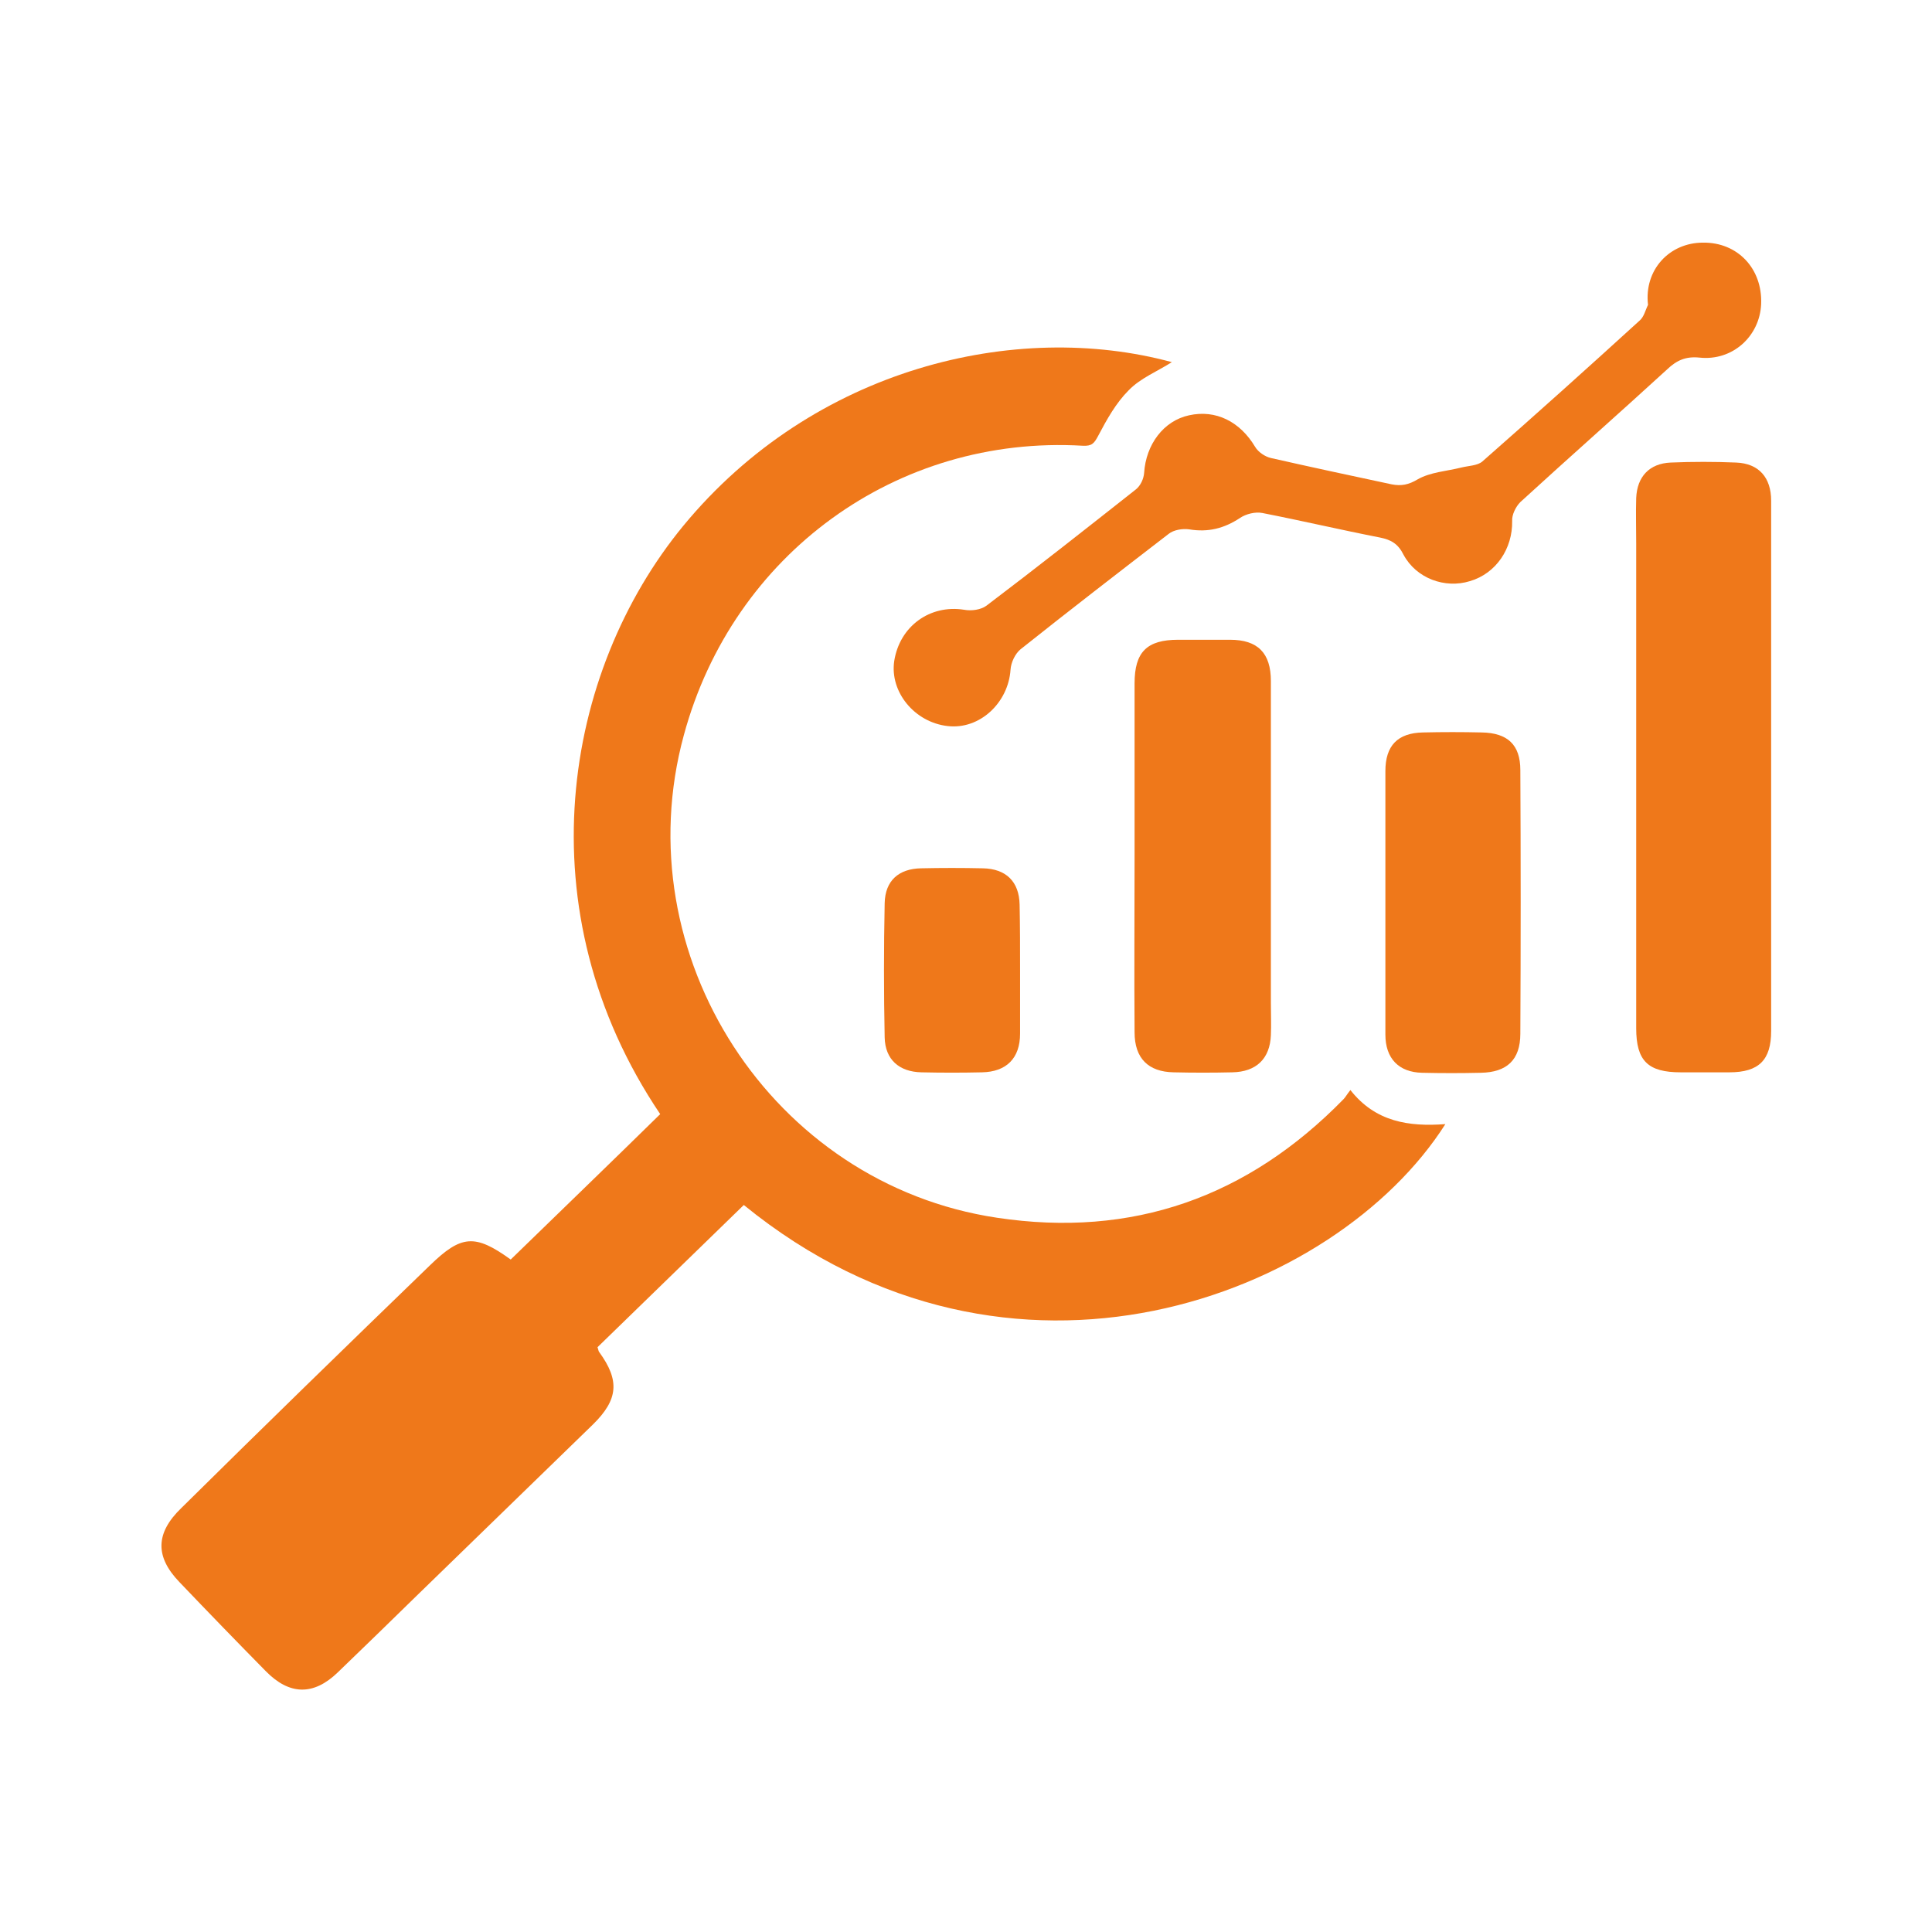 <?xml version="1.0" encoding="utf-8"?>
<!-- Generator: Adobe Illustrator 28.0.0, SVG Export Plug-In . SVG Version: 6.00 Build 0)  -->
<svg version="1.1" id="Ebene_1" xmlns="http://www.w3.org/2000/svg" xmlns:xlink="http://www.w3.org/1999/xlink" x="0px" y="0px"
	 width="425.2px" height="425.2px" viewBox="0 0 425.2 425.2" style="enable-background:new 0 0 425.2 425.2;" xml:space="preserve"
	>
<style type="text/css">
	.st0{fill:#EF781A;}
</style>
<g>
	<path class="st0" d="M257.9,79.7c-3.1,2-6.9,3.5-9.5,6.2c-2.8,2.8-4.8,6.4-6.7,10c-0.9,1.7-1.4,2.3-3.4,2.2
		c-40.9-2.4-77,23.8-87.8,63.7c-13.2,48.4,19.4,98.8,68.9,106.2c29.8,4.5,55.2-4.5,76.3-26.1c0.4-0.4,0.7-1,1.5-2
		c5.5,7,12.8,8.1,20.9,7.5c-24.1,37.9-95.6,65.7-154.4,17.8c-10.7,10.4-21.4,20.8-32.2,31.3c0.2,0.5,0.2,0.9,0.4,1.1
		c4.5,6.2,4.2,10.4-1.4,15.9c-12.9,12.5-25.8,25.1-38.7,37.6c-5.8,5.7-11.6,11.3-17.5,17c-5.3,5.1-10.6,5-15.8-0.3
		c-6.4-6.5-12.7-13-19-19.6c-5.4-5.6-5.3-10.8,0.4-16.3C58,314,76.3,296.2,94.6,278.5c6.9-6.7,9.9-7,17.8-1.3
		c11-10.7,22-21.3,32.9-32c-30.2-44.8-21.4-97.3,5.1-129.5C179.1,80.9,223.6,70.4,257.9,79.7z"/>
	<path class="st0" d="M389.8,168.9c0,19.3,0,38.7,0,58c0,6.4-2.7,9.1-9.2,9.1c-3.6,0-7.1,0-10.7,0c-7.2,0-9.8-2.5-9.8-9.7
		c0-35.6,0-71.2,0-106.7c0-3.3-0.1-6.7,0-10c0.2-4.7,2.9-7.6,7.6-7.8c4.8-0.2,9.6-0.2,14.4,0c5,0.2,7.7,3.3,7.7,8.4
		C389.8,129.8,389.8,149.4,389.8,168.9z"/>
	<path class="st0" d="M362.7,67.1c-0.9-7.7,4.7-13.7,12.1-13.7c7.6-0.1,13.1,5.7,12.8,13.5c-0.3,7.1-6.3,12.6-13.6,11.8
		c-3-0.3-5,0.6-7.1,2.6c-10.7,9.8-21.6,19.4-32.3,29.2c-1,1-1.9,2.8-1.8,4.2c0.1,6-3.5,11.5-9.3,13.2c-5.5,1.7-11.8-0.6-14.6-5.8
		c-1.2-2.4-2.7-3.3-5.2-3.8c-8.7-1.7-17.2-3.7-25.9-5.4c-1.5-0.3-3.6,0.2-4.9,1.1c-3.5,2.3-7,3.2-11.2,2.5c-1.4-0.2-3.4,0.1-4.5,1
		c-10.9,8.4-21.8,16.8-32.6,25.4c-1.2,1-2.1,2.9-2.2,4.5c-0.5,7.3-6.8,13.2-13.8,12.4c-7.3-0.8-12.8-7.5-11.8-14.3
		c1.2-7.7,7.9-12.5,15.4-11.3c1.6,0.3,3.7,0,4.9-0.9c11.1-8.4,22-17,32.9-25.6c1-0.8,1.7-2.3,1.8-3.6c0.4-6.3,4.3-11.5,9.9-12.7
		c5.9-1.3,11.2,1.4,14.5,6.9c0.7,1.2,2.2,2.2,3.5,2.5c8.8,2,17.7,3.9,26.6,5.8c2.1,0.4,3.7,0.1,5.7-1.1c2.8-1.6,6.4-1.8,9.6-2.6
		c1.6-0.4,3.5-0.4,4.6-1.3c11.6-10.2,23.2-20.6,34.6-31C361.8,69.8,362.1,68.3,362.7,67.1z"/>
	<path class="st0" d="M249.7,188.1c0-12.6,0-25.1,0-37.7c0-6.9,2.7-9.6,9.6-9.6c3.8,0,7.6,0,11.4,0c6.1,0,9,2.9,9,9.1
		c0,23.6,0,47.3,0,70.9c0,2.3,0.1,4.7,0,7c-0.2,5.2-3.2,8.1-8.5,8.2c-4.3,0.1-8.6,0.1-12.9,0c-5.6-0.1-8.6-3.1-8.6-8.8
		C249.6,214.2,249.7,201.2,249.7,188.1z"/>
	<path class="st0" d="M304.9,198.5c0-9.6,0-19.2,0-28.8c0-5.6,2.7-8.4,8.3-8.5c4.3-0.1,8.6-0.1,12.9,0c5.7,0.1,8.5,2.7,8.5,8.3
		c0.1,19.3,0.1,38.6,0,58c0,5.8-3,8.5-8.7,8.6c-4.3,0.1-8.6,0.1-12.9,0c-5.2-0.1-8.1-3.2-8.1-8.4
		C304.9,217.9,304.9,208.2,304.9,198.5z"/>
	<path class="st0" d="M224.5,213.5c0,4.7,0,9.4,0,14c0,5.4-3,8.4-8.4,8.5c-4.4,0.1-8.8,0.1-13.3,0c-4.9-0.1-8-2.8-8.1-7.7
		c-0.2-9.8-0.2-19.7,0-29.5c0.1-5,3.1-7.6,8-7.7c4.5-0.1,9.1-0.1,13.6,0c5.1,0.1,8,2.9,8.1,8C224.5,203.9,224.5,208.7,224.5,213.5z"
		/>
</g>
</svg>
